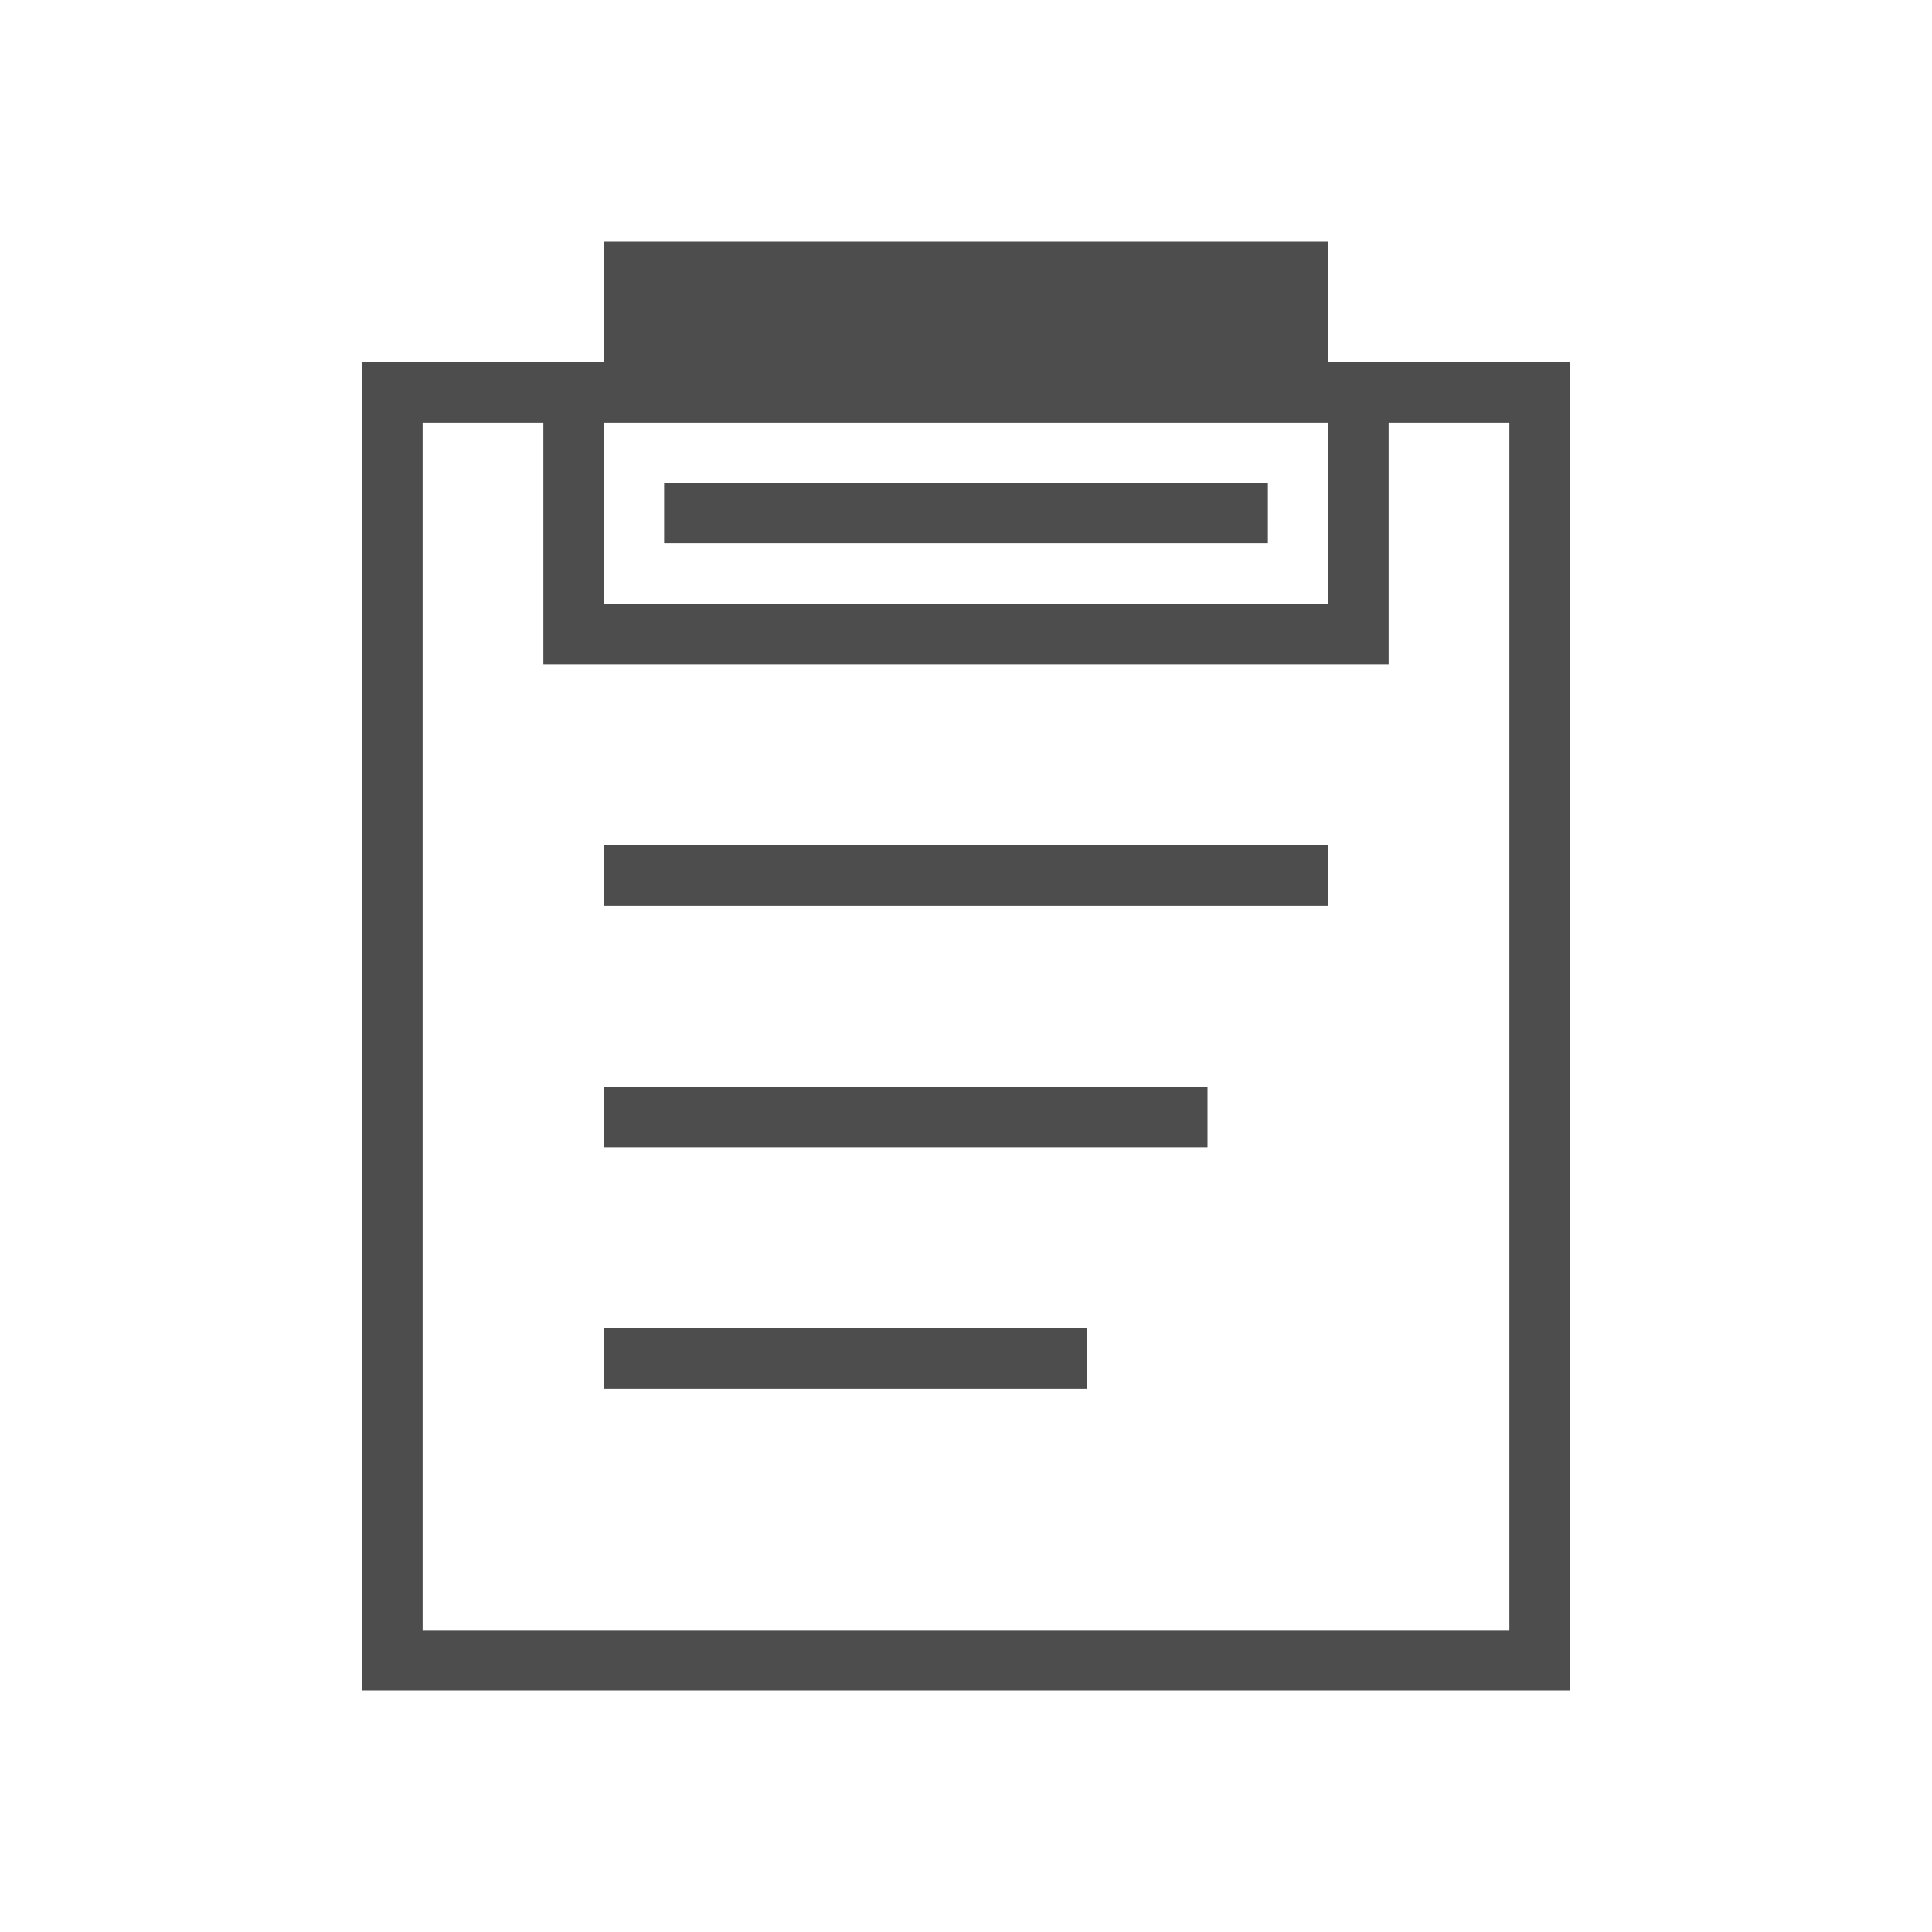 <svg xmlns="http://www.w3.org/2000/svg" viewBox="0 0 32 32">
 <path 
     style="fill:#4d4d4d" 
     d="M 10 4 L 10 6 L 6 6 L 6 28 L 26 28 L 26 6 L 22 6 L 22 4 L 10 4 z M 7 7 L 9 7 L 9 11 L 10 11 L 23 11 L 23 10 L 23 7 L 25 7 L 25 27 L 7 27 L 7 7 z M 10 7 L 22 7 L 22 10 L 10 10 L 10 7 z M 11 8 L 11 9 L 21 9 L 21 8 L 11 8 z M 10 14 L 10 15 L 22 15 L 22 14 L 10 14 z M 10 18 L 10 19 L 20 19 L 20 18 L 10 18 z M 10 22 L 10 23 L 18 23 L 18 22 L 10 22 z "
     />
</svg>
